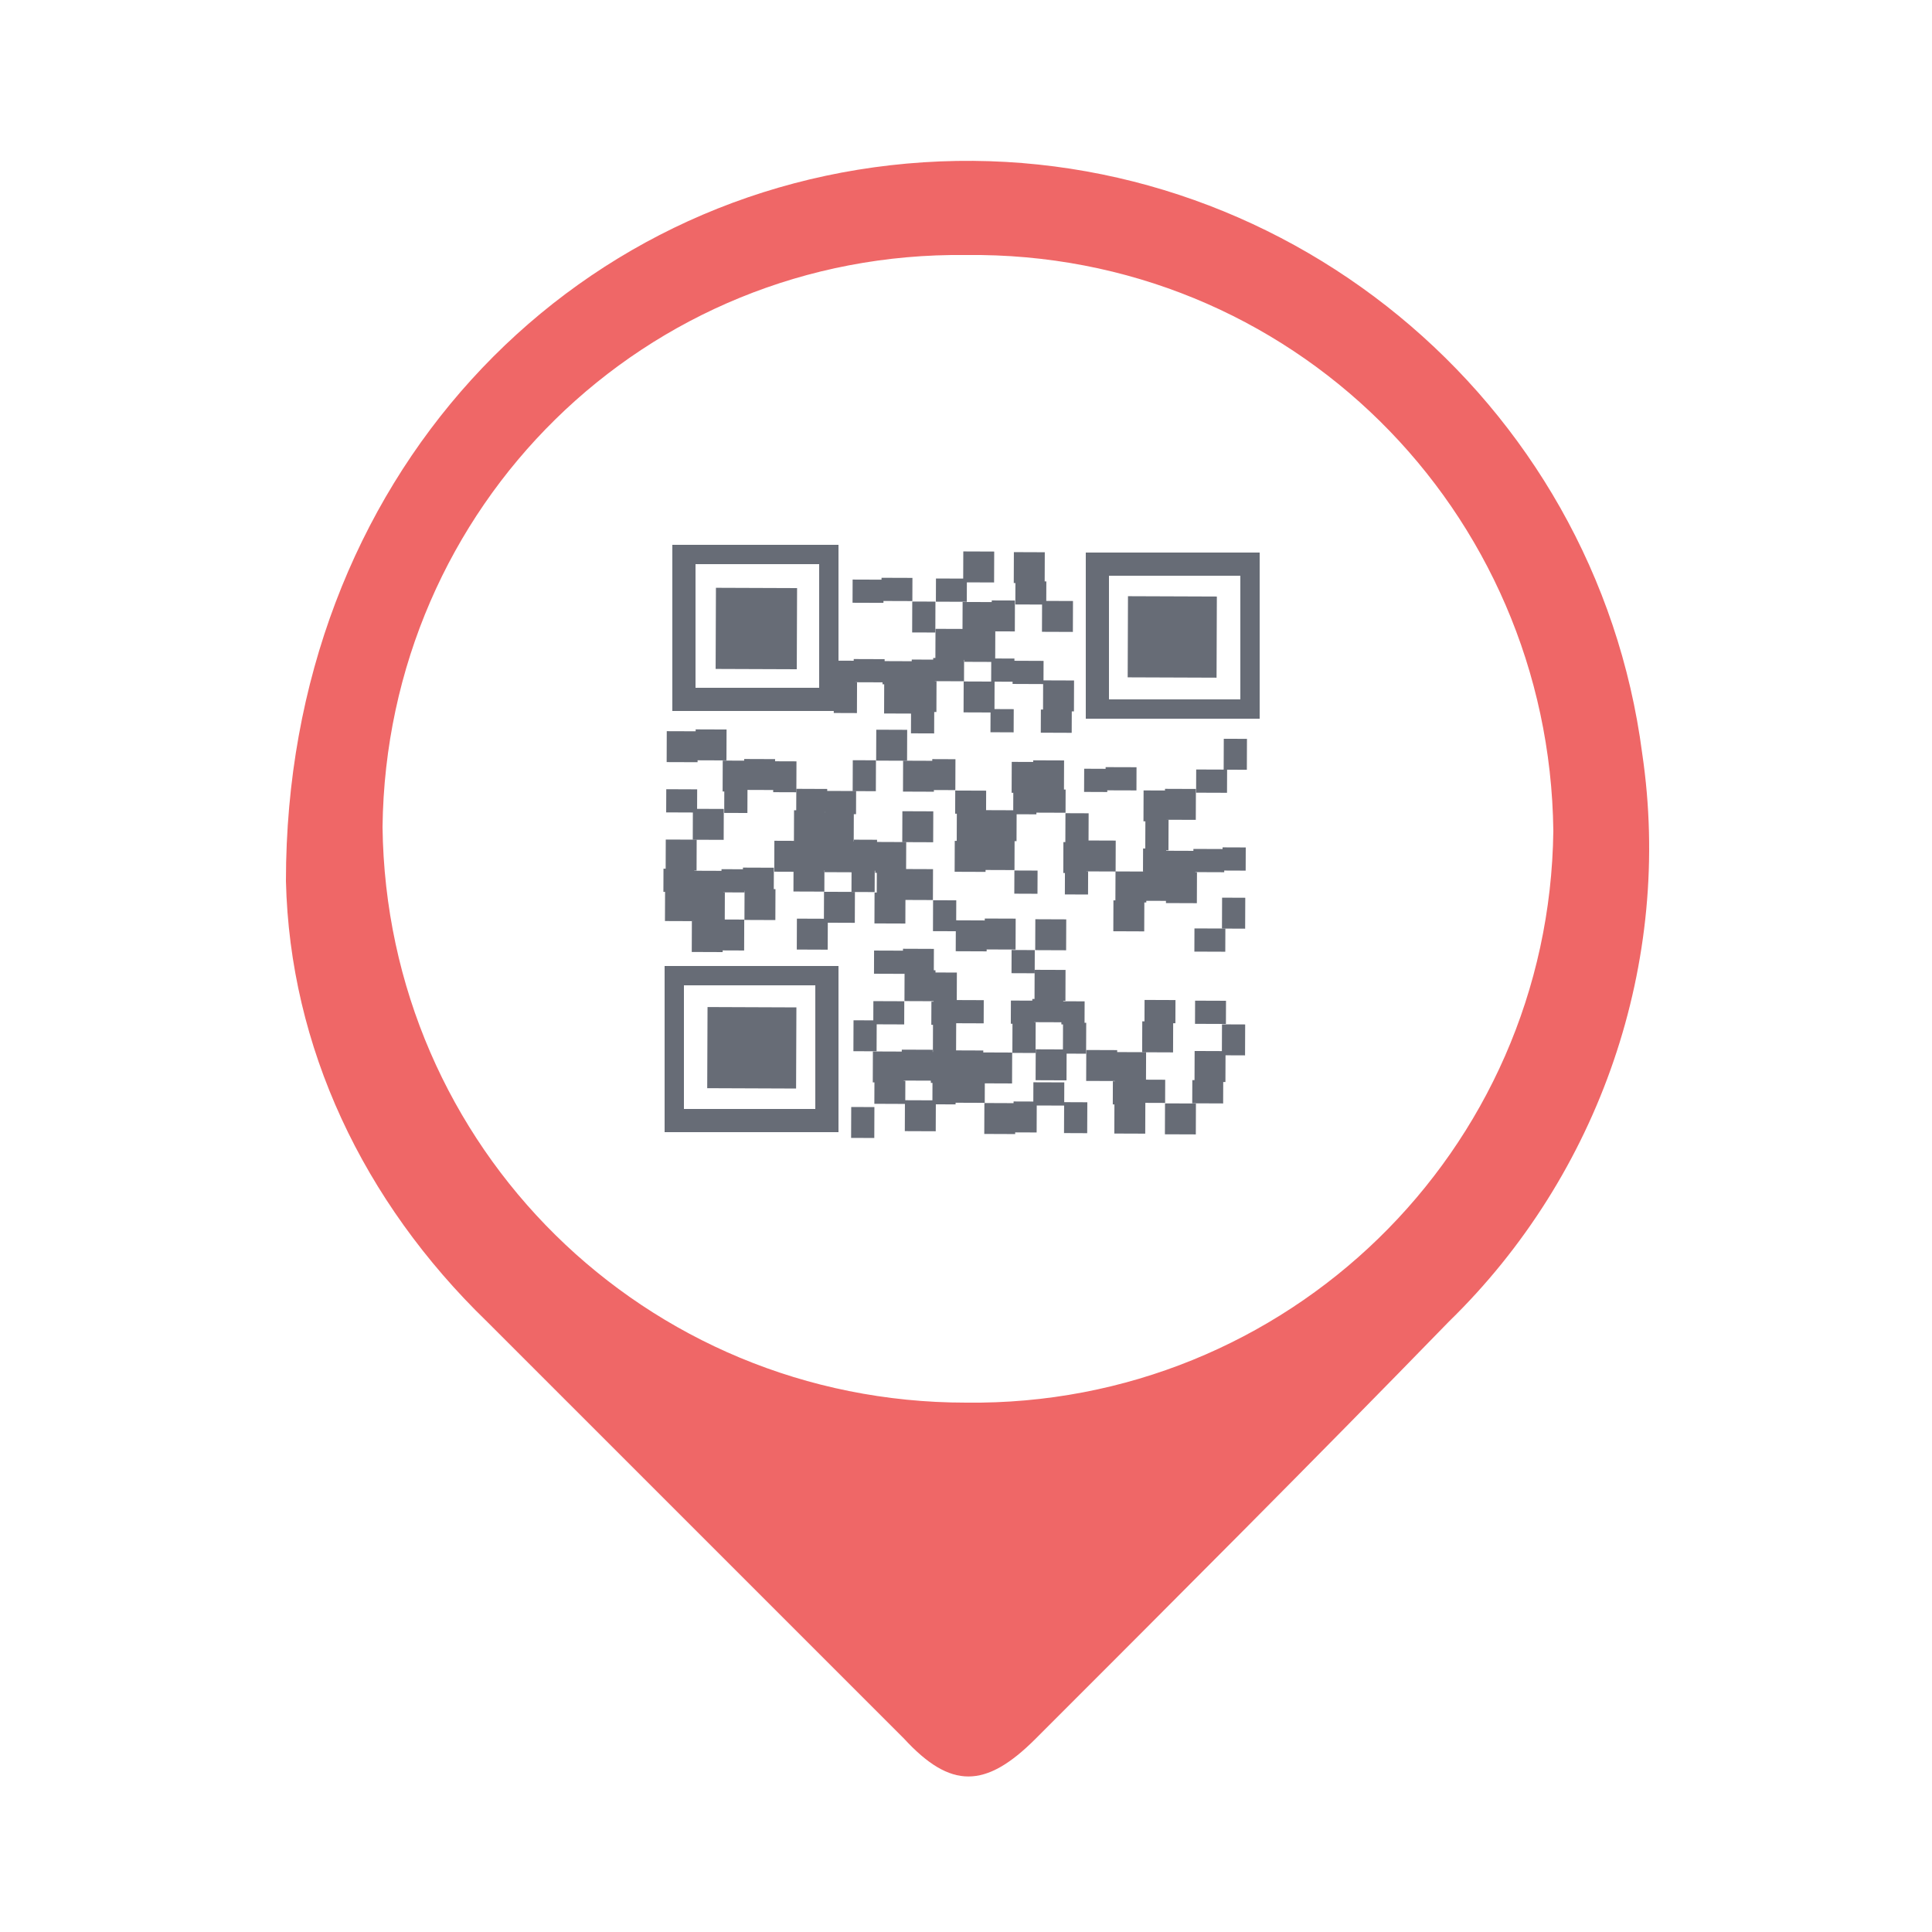 <?xml version="1.0" encoding="utf-8"?>
<!-- Generator: Adobe Illustrator 23.0.1, SVG Export Plug-In . SVG Version: 6.00 Build 0)  -->
<svg version="1.2" baseProfile="tiny" id="Layer_1" xmlns="http://www.w3.org/2000/svg" xmlns:xlink="http://www.w3.org/1999/xlink" width="33" height="33" x="0px" y="0px" viewBox="0 0 50 50" xml:space="preserve">
<title>Street</title>
<g>
	<path fill="#EF6767" d="M7.4,22.8c0-10.4,7.3-18,16.5-18.6c9.2-0.6,17.4,6.1,18.6,15.3c0.8,5.4-1.1,10.9-5,14.7
		c-3.5,3.6-7.1,7.2-10.7,10.8c-1.3,1.3-2.2,1.3-3.4,0c-3.6-3.6-7.2-7.2-10.8-10.8C9.4,31.1,7.5,27.1,7.4,22.8z M25,6.6
		c-8.3-0.1-15,6.5-15.1,14.8c0.1,8.3,6.8,14.9,15.1,14.9c0,0,0,0,0,0c8.3,0.1,15.1-6.5,15.2-14.8c0,0,0,0,0,0
		C40.1,13.2,33.4,6.5,25,6.6C25,6.6,25,6.6,25,6.6z"/>
	<g>
		<g>
			<g>
				<path fill="#676C76" d="M21.7,18.4l-4.3,0l0-4.3l4.3,0L21.7,18.4z M18,17.8l3.2,0l0-3.2l-3.2,0L18,17.8z"/>
				
					<rect x="18.5" y="15.2" transform="matrix(3.759044e-03 -1 1 3.759044e-03 3.251 35.755)" fill="#676C76" width="2.1" height="2.1"/>
			</g>
			<g>
				<path fill="#676C76" d="M32.6,18.6l-4.5,0l0-4.3l4.5,0L32.6,18.6z M28.7,18.1l3.4,0l0-3.2l-3.4,0L28.7,18.1z"/>
				
					<rect x="29.3" y="15.3" transform="matrix(3.698641e-03 -1 1 3.698641e-03 13.776 46.773)" fill="#676C76" width="2.1" height="2.3"/>
			</g>
			<g>
				<path fill="#676C76" d="M21.7,29.3l-4.5,0l0-4.3l4.5,0L21.7,29.3z M17.7,28.7l3.4,0l0-3.2l-3.4,0L17.7,28.7z"/>
				
					<rect x="18.4" y="26" transform="matrix(3.893081e-03 -1 1 3.893081e-03 -7.769 46.461)" fill="#676C76" width="2.1" height="2.3"/>
			</g>
			
				<rect x="27.4" y="21.9" transform="matrix(3.428046e-03 -1 1 3.428046e-03 5.524 49.918)" fill="#676C76" width="0.8" height="0.6"/>
			
				<rect x="31.6" y="19.3" transform="matrix(3.592659e-03 -1 1 3.592659e-03 12.255 51.45)" fill="#676C76" width="0.8" height="0.6"/>
			
				<rect x="31" y="19.9" transform="matrix(3.586496e-03 -1 1 3.586496e-03 10.944 51.443)" fill="#676C76" width="0.6" height="0.8"/>
			
				<rect x="28.8" y="22.6" transform="matrix(3.961496e-03 -1 1 3.961496e-03 6.152 52.063)" fill="#676C76" width="0.8" height="0.8"/>
			<g>
				
					<rect x="30.2" y="20.5" transform="matrix(3.612081e-03 -1 1 3.612081e-03 9.538 51.341)" fill="#676C76" width="0.8" height="0.8"/>
				
					<rect x="29.5" y="20.6" transform="matrix(3.592328e-03 -1 1 3.592328e-03 8.887 50.682)" fill="#676C76" width="0.8" height="0.6"/>
				
					<rect x="29.5" y="21.4" transform="matrix(3.778218e-03 -1 1 3.778218e-03 8.128 51.423)" fill="#676C76" width="0.8" height="0.6"/>
				
					<rect x="30.2" y="21.9" transform="matrix(3.613776e-03 -1 1 3.613776e-03 8.126 52.738)" fill="#676C76" width="0.6" height="0.8"/>
				
					<rect x="29.6" y="22" transform="matrix(4.199683e-03 -1 1 4.199683e-03 7.456 52.066)" fill="#676C76" width="0.6" height="0.6"/>
				
					<rect x="30.1" y="22.6" transform="matrix(3.776478e-03 -1 1 3.776478e-03 7.461 53.386)" fill="#676C76" width="0.8" height="0.8"/>
				
					<rect x="29.5" y="22.7" transform="matrix(3.243263e-03 -1 1 3.243263e-03 6.825 52.739)" fill="#676C76" width="0.8" height="0.6"/>
			</g>
			
				<rect x="28.1" y="21.8" transform="matrix(3.593586e-03 -1 1 3.593586e-03 6.171 50.573)" fill="#676C76" width="0.8" height="0.8"/>
			
				<rect x="26.2" y="22.6" transform="matrix(4.080189e-03 -1 1 4.080189e-03 3.543 49.236)" fill="#676C76" width="0.6" height="0.6"/>
			
				<rect x="27.4" y="21.2" transform="matrix(3.610617e-03 -1 1 3.610617e-03 6.272 49.169)" fill="#676C76" width="0.8" height="0.6"/>
			
				<rect x="27.5" y="22.6" transform="matrix(3.833550e-03 -1 1 3.833550e-03 4.853 50.561)" fill="#676C76" width="0.6" height="0.6"/>
			
				<rect x="24.8" y="20.4" transform="matrix(3.684709e-03 -1 1 3.684709e-03 4.228 45.784)" fill="#676C76" width="0.6" height="0.8"/>
			
				<rect x="26.9" y="20.4" transform="matrix(3.427162e-03 -1 1 3.427162e-03 6.284 47.861)" fill="#676C76" width="0.6" height="0.8"/>
			
				<rect x="26.8" y="19.7" transform="matrix(3.593582e-03 -1 1 3.593582e-03 6.939 47.206)" fill="#676C76" width="0.8" height="0.8"/>
			
				<rect x="26.2" y="20.5" transform="matrix(3.585175e-03 -1 1 3.585175e-03 5.628 47.199)" fill="#676C76" width="0.6" height="0.6"/>
			
				<rect x="26.1" y="19.8" transform="matrix(3.709775e-03 -1 1 3.709775e-03 6.284 46.544)" fill="#676C76" width="0.8" height="0.6"/>
			
				<rect x="25.5" y="21.8" transform="matrix(3.519224e-03 -1 1 3.519224e-03 3.565 47.938)" fill="#676C76" width="0.8" height="0.8"/>
			
				<rect x="25.5" y="21.1" transform="matrix(3.592990e-03 -1 1 3.592990e-03 4.316 47.191)" fill="#676C76" width="0.8" height="0.8"/>
			
				<rect x="24.7" y="21.8" transform="matrix(3.686475e-03 -1 1 3.686475e-03 2.815 47.181)" fill="#676C76" width="0.8" height="0.8"/>
			
				<rect x="24.7" y="21.1" transform="matrix(3.519224e-03 -1 1 3.519224e-03 3.573 46.44)" fill="#676C76" width="0.8" height="0.8"/>
			
				<rect x="24.3" y="17" transform="matrix(3.610085e-03 -1 1 3.610085e-03 7.061 41.867)" fill="#676C76" width="0.6" height="0.8"/>
			
				<rect x="24.9" y="17.7" transform="matrix(3.687087e-03 -1 1 3.687087e-03 7.145 43.271)" fill="#676C76" width="0.8" height="0.8"/>
			
				<rect x="23.6" y="18.4" transform="matrix(3.462481e-03 -1 1 3.462481e-03 5.094 42.515)" fill="#676C76" width="0.6" height="0.6"/>
			<g>
				
					<rect x="21.5" y="17.1" transform="matrix(3.831672e-03 -1 1 3.831672e-03 4.355 39.132)" fill="#676C76" width="0.6" height="0.6"/>
				
					<rect x="21.4" y="17.8" transform="matrix(3.710686e-03 -1 1 3.710686e-03 3.698 39.786)" fill="#676C76" width="0.8" height="0.6"/>
				
					<rect x="22.2" y="17" transform="matrix(3.428046e-03 -1 1 3.428046e-03 5.016 39.798)" fill="#676C76" width="0.6" height="0.8"/>
				
					<rect x="22.9" y="17" transform="matrix(3.960037e-03 -1 1 3.960037e-03 5.749 40.542)" fill="#676C76" width="0.6" height="0.8"/>
				
					<rect x="22.8" y="17.7" transform="matrix(3.610750e-03 -1 1 3.610750e-03 5.098 41.201)" fill="#676C76" width="0.8" height="0.8"/>
				
					<rect x="23.6" y="17.1" transform="matrix(3.342819e-03 -1 1 3.342819e-03 6.415 41.212)" fill="#676C76" width="0.6" height="0.6"/>
				
					<rect x="23.5" y="17.8" transform="matrix(3.710231e-03 -1 1 3.710231e-03 5.747 41.858)" fill="#676C76" width="0.8" height="0.6"/>
			</g>
			
				<rect x="22.7" y="19" transform="matrix(3.777681e-03 -1 1 3.777681e-03 3.589 42.313)" fill="#676C76" width="0.8" height="0.8"/>
			
				<rect x="23.4" y="21" transform="matrix(3.777870e-03 -1 1 3.777870e-03 2.262 45.115)" fill="#676C76" width="0.8" height="0.8"/>
			
				<rect x="22" y="19.8" transform="matrix(3.593321e-03 -1 1 3.593321e-03 2.188 42.403)" fill="#676C76" width="0.8" height="0.6"/>
			
				<rect x="23.4" y="19.7" transform="matrix(3.778218e-03 -1 1 3.778218e-03 3.581 43.812)" fill="#676C76" width="0.8" height="0.8"/>
			
				<rect x="24.1" y="19.8" transform="matrix(3.777383e-03 -1 1 3.777383e-03 4.233 44.471)" fill="#676C76" width="0.8" height="0.6"/>
			
				<rect x="26.8" y="23.9" transform="matrix(3.960766e-03 -1 1 3.960766e-03 2.785 51.295)" fill="#676C76" width="0.8" height="0.8"/>
			
				<rect x="21.4" y="20.4" transform="matrix(3.367229e-03 -1 1 3.367229e-03 0.882 42.4)" fill="#676C76" width="0.6" height="0.8"/>
			
				<rect x="20.7" y="20.4" transform="matrix(4.202160e-03 -1 1 4.202160e-03 0.119 41.629)" fill="#676C76" width="0.6" height="0.8"/>
			
				<rect x="21.3" y="21" transform="matrix(3.519548e-03 -1 1 3.519548e-03 0.219 43.049)" fill="#676C76" width="0.8" height="0.8"/>
			
				<rect x="20.6" y="21" transform="matrix(3.777521e-03 -1 1 3.777521e-03 -0.531 42.29)" fill="#676C76" width="0.8" height="0.8"/>
			
				<rect x="22.6" y="21.8" transform="matrix(3.961496e-03 -1 1 3.961496e-03 0.76 45.103)" fill="#676C76" width="0.8" height="0.8"/>
			
				<rect x="22" y="21.9" transform="matrix(3.962920e-03 -1 1 3.962920e-03 0.108 44.444)" fill="#676C76" width="0.8" height="0.6"/>
			
				<rect x="22.7" y="22.5" transform="matrix(3.709319e-03 -1 1 3.709319e-03 0.106 45.761)" fill="#676C76" width="0.6" height="0.8"/>
			
				<rect x="22.1" y="22.5" transform="matrix(3.709319e-03 -1 1 3.709319e-03 -0.546 45.101)" fill="#676C76" width="0.6" height="0.6"/>
			
				<rect x="22.7" y="24.5" transform="matrix(3.519937e-03 -1 1 3.519937e-03 -1.961 47.814)" fill="#676C76" width="0.6" height="0.8"/>
			
				<rect x="22.6" y="23.1" transform="matrix(3.519548e-03 -1 1 3.519548e-03 -0.549 46.417)" fill="#676C76" width="0.8" height="0.8"/>
			
				<rect x="17.2" y="21.8" transform="matrix(3.501444e-03 -1 1 3.501444e-03 -4.633 39.651)" fill="#676C76" width="0.8" height="0.8"/>
			
				<rect x="19.3" y="23.1" transform="matrix(3.686407e-03 -1 1 3.686407e-03 -3.905 43.023)" fill="#676C76" width="0.8" height="0.8"/>
			
				<rect x="19.4" y="22.4" transform="matrix(3.777246e-03 -1 1 3.777246e-03 -3.248 42.369)" fill="#676C76" width="0.6" height="0.8"/>
			
				<rect x="22.7" y="27.9" transform="matrix(4.055042e-03 -1 1 4.055042e-03 -5.364 51.153)" fill="#676C76" width="0.6" height="0.8"/>
			
				<rect x="18.7" y="22.5" transform="matrix(3.611856e-03 -1 1 3.611856e-03 -3.897 41.713)" fill="#676C76" width="0.6" height="0.6"/>
			
				<rect x="17.9" y="23.1" transform="matrix(3.593586e-03 -1 1 3.593586e-03 -5.208 41.706)" fill="#676C76" width="0.8" height="0.8"/>
			
				<rect x="18" y="22.4" transform="matrix(3.592990e-03 -1 1 3.592990e-03 -4.548 41.054)" fill="#676C76" width="0.6" height="0.8"/>
			
				<rect x="17.2" y="23.1" transform="matrix(3.776199e-03 -1 1 3.776199e-03 -5.956 40.949)" fill="#676C76" width="0.8" height="0.8"/>
			
				<rect x="17.3" y="22.4" transform="matrix(3.685728e-03 -1 1 3.685728e-03 -5.295 40.299)" fill="#676C76" width="0.6" height="0.8"/>
			
				<rect x="18" y="21" transform="matrix(3.593586e-03 -1 1 3.593586e-03 -3.136 39.657)" fill="#676C76" width="0.8" height="0.8"/>
			
				<rect x="23.4" y="28.6" transform="matrix(3.870368e-03 -1 1 3.870368e-03 -5.274 52.563)" fill="#676C76" width="0.8" height="0.8"/>
			
				<rect x="18.7" y="20.5" transform="matrix(3.463967e-03 -1 1 3.463967e-03 -1.822 39.667)" fill="#676C76" width="0.6" height="0.6"/>
			
				<rect x="17.3" y="20.4" transform="matrix(3.957650e-03 -1 1 3.957650e-03 -3.228 38.244)" fill="#676C76" width="0.6" height="0.8"/>
			
				<rect x="25.4" y="27.2" transform="matrix(3.777591e-03 -1 1 3.777591e-03 -1.904 53.334)" fill="#676C76" width="0.8" height="0.8"/>
			
				<rect x="19.3" y="19.7" transform="matrix(3.593321e-03 -1 1 3.593321e-03 -0.513 39.672)" fill="#676C76" width="0.8" height="0.8"/>
			
				<rect x="19.9" y="19.8" transform="matrix(3.408673e-03 -1 1 3.408673e-03 0.142 40.334)" fill="#676C76" width="0.8" height="0.6"/>
			
				<rect x="25.4" y="28.6" transform="matrix(3.962766e-03 -1 1 3.962766e-03 -3.228 54.633)" fill="#676C76" width="0.8" height="0.8"/>
			
				<rect x="26.1" y="28.7" transform="matrix(3.685116e-03 -1 1 3.685116e-03 -2.568 55.3)" fill="#676C76" width="0.8" height="0.6"/>
			
				<rect x="24.1" y="28" transform="matrix(3.587377e-03 -1 1 3.587377e-03 -3.956 52.579)" fill="#676C76" width="0.6" height="0.6"/>
			
				<rect x="24.8" y="27.9" transform="matrix(3.954480e-03 -1 1 3.954480e-03 -3.313 53.228)" fill="#676C76" width="0.6" height="0.8"/>
			
				<rect x="24" y="27.3" transform="matrix(3.335034e-03 -1 1 3.335034e-03 -3.29 51.934)" fill="#676C76" width="0.8" height="0.6"/>
			
				<rect x="24.7" y="27.2" transform="matrix(3.778287e-03 -1 1 3.778287e-03 -2.649 52.581)" fill="#676C76" width="0.8" height="0.8"/>
			
				<rect x="26.8" y="25.2" transform="matrix(3.406853e-03 -1 1 3.406853e-03 1.482 52.613)" fill="#676C76" width="0.8" height="0.8"/>
			
				<rect x="24.8" y="25.8" transform="matrix(3.686067e-03 -1 1 3.686067e-03 -1.234 51.186)" fill="#676C76" width="0.6" height="0.8"/>
			
				<rect x="26.2" y="24.6" transform="matrix(3.732967e-03 -1 1 3.732967e-03 1.48 51.294)" fill="#676C76" width="0.6" height="0.6"/>
			
				<rect x="26.2" y="25.9" transform="matrix(3.955452e-03 -1 1 3.955452e-03 0.156 52.592)" fill="#676C76" width="0.6" height="0.6"/>
			
				<rect x="26.1" y="26.6" transform="matrix(3.834403e-03 -1 1 3.834403e-03 -0.5 53.247)" fill="#676C76" width="0.8" height="0.6"/>
			
				<rect x="25.5" y="23.9" transform="matrix(3.410244e-03 -1 1 3.410244e-03 1.496 49.99)" fill="#676C76" width="0.8" height="0.8"/>
			
				<rect x="21.3" y="23.1" transform="matrix(3.777870e-03 -1 1 3.777870e-03 -1.858 45.092)" fill="#676C76" width="0.8" height="0.8"/>
			
				<rect x="25.7" y="18.4" transform="matrix(4.201303e-03 -1 1 4.201303e-03 7.125 44.573)" fill="#676C76" width="0.6" height="0.6"/>
			
				<rect x="28.1" y="19.9" transform="matrix(4.201127e-03 -1 1 4.201127e-03 8.038 48.511)" fill="#676C76" width="0.6" height="0.6"/>
			
				<rect x="28.8" y="19.8" transform="matrix(2.999028e-03 -1 1 2.999028e-03 8.725 49.194)" fill="#676C76" width="0.6" height="0.8"/>
			
				<rect x="27" y="15.6" transform="matrix(3.849529e-03 -1 1 3.849529e-03 11.262 43.291)" fill="#676C76" width="0.8" height="0.8"/>
			
				<rect x="24" y="23.4" transform="matrix(3.588259e-03 -1 1 3.588259e-03 0.659 48.014)" fill="#676C76" width="0.8" height="0.6"/>
			
				<rect x="27" y="17.7" transform="matrix(3.610683e-03 -1 1 3.610683e-03 9.196 45.344)" fill="#676C76" width="0.8" height="0.8"/>
			
				<rect x="27.1" y="18.3" transform="matrix(3.777870e-03 -1 1 3.777870e-03 8.533 45.993)" fill="#676C76" width="0.6" height="0.8"/>
			
				<rect x="23.4" y="22.5" transform="matrix(3.704156e-03 -1 1 3.704156e-03 0.757 46.607)" fill="#676C76" width="0.8" height="0.8"/>
			
				<rect x="24.7" y="23.9" transform="matrix(4.052129e-03 -1 1 4.052129e-03 0.734 49.221)" fill="#676C76" width="0.8" height="0.8"/>
			
				<rect x="24.3" y="15" transform="matrix(3.366240e-03 -1 1 3.366240e-03 9.139 39.821)" fill="#676C76" width="0.6" height="0.8"/>
			
				<rect x="25.6" y="15.7" transform="matrix(3.501443e-03 -1 1 3.501443e-03 9.874 41.884)" fill="#676C76" width="0.8" height="0.6"/>
			
				<rect x="25.7" y="17.1" transform="matrix(3.856707e-03 -1 1 3.856707e-03 8.452 43.275)" fill="#676C76" width="0.6" height="0.6"/>
			
				<rect x="26.3" y="17" transform="matrix(4.077788e-03 -1 1 4.077788e-03 9.098 43.931)" fill="#676C76" width="0.6" height="0.8"/>
			
				<rect x="24.9" y="16.4" transform="matrix(3.593255e-03 -1 1 3.593255e-03 8.466 41.969)" fill="#676C76" width="0.8" height="0.8"/>
			
				<rect x="24.9" y="15.6" transform="matrix(3.776895e-03 -1 1 3.776895e-03 9.215 41.22)" fill="#676C76" width="0.8" height="0.8"/>
			
				<rect x="24.2" y="16.4" transform="matrix(3.500218e-03 -1 1 3.500218e-03 7.723 41.217)" fill="#676C76" width="0.8" height="0.8"/>
			
				<rect x="24.9" y="14.3" transform="matrix(3.777870e-03 -1 1 3.777870e-03 10.533 39.917)" fill="#676C76" width="0.8" height="0.8"/>
			
				<rect x="23.5" y="15.7" transform="matrix(3.463247e-03 -1 1 3.463247e-03 7.825 39.813)" fill="#676C76" width="0.8" height="0.6"/>
			
				<rect x="26.2" y="14.3" transform="matrix(3.851583e-03 -1 1 3.851583e-03 11.835 41.234)" fill="#676C76" width="0.8" height="0.8"/>
			
				<rect x="26.3" y="15" transform="matrix(3.685117e-03 -1 1 3.685117e-03 11.18 41.888)" fill="#676C76" width="0.6" height="0.8"/>
			
				<rect x="22" y="26.6" transform="matrix(3.869013e-03 -1 1 3.869013e-03 -4.599 49.102)" fill="#676C76" width="0.8" height="0.6"/>
			
				<rect x="23.4" y="27.2" transform="matrix(3.592328e-03 -1 1 3.592328e-03 -3.949 51.267)" fill="#676C76" width="0.8" height="0.8"/>
			
				<rect x="22.6" y="27.2" transform="matrix(3.776547e-03 -1 1 3.776547e-03 -4.698 50.509)" fill="#676C76" width="0.8" height="0.8"/>
			
				<rect x="22.7" y="25.8" transform="matrix(3.685796e-03 -1 1 3.685796e-03 -3.283 49.114)" fill="#676C76" width="0.6" height="0.8"/>
			
				<rect x="24.1" y="25.9" transform="matrix(3.832618e-03 -1 1 3.832618e-03 -1.89 50.523)" fill="#676C76" width="0.6" height="0.6"/>
			
				<rect x="24" y="26.6" transform="matrix(3.709319e-03 -1 1 3.709319e-03 -2.546 51.178)" fill="#676C76" width="0.8" height="0.6"/>
			
				<rect x="23" y="14.9" transform="matrix(3.427162e-03 -1 1 3.427162e-03 7.833 38.502)" fill="#676C76" width="0.6" height="0.8"/>
			
				<rect x="22.2" y="14.9" transform="matrix(3.500863e-03 -1 1 3.500863e-03 7.086 37.747)" fill="#676C76" width="0.6" height="0.8"/>
			
				<rect x="24" y="25.3" transform="matrix(3.462396e-03 -1 1 3.462396e-03 -1.222 49.88)" fill="#676C76" width="0.8" height="0.6"/>
			
				<rect x="23.4" y="25.2" transform="matrix(3.778636e-03 -1 1 3.778636e-03 -1.881 49.213)" fill="#676C76" width="0.8" height="0.8"/>
			
				<rect x="23.5" y="24.5" transform="matrix(3.869655e-03 -1 1 3.869655e-03 -1.224 48.559)" fill="#676C76" width="0.6" height="0.8"/>
			
				<rect x="30.9" y="27.3" transform="matrix(3.686407e-03 -1 1 3.686407e-03 3.5 58.799)" fill="#676C76" width="0.8" height="0.8"/>
			
				<rect x="31" y="25.9" transform="matrix(3.704156e-03 -1 1 3.704156e-03 4.912 57.401)" fill="#676C76" width="0.6" height="0.8"/>
			
				<rect x="29.7" y="25.9" transform="matrix(3.869370e-03 -1 1 3.869370e-03 3.604 56.078)" fill="#676C76" width="0.6" height="0.8"/>
			
				<rect x="29.6" y="26.5" transform="matrix(3.944452e-03 -1 1 3.944452e-03 2.942 56.728)" fill="#676C76" width="0.8" height="0.8"/>
			
				<rect x="17.9" y="23.8" transform="matrix(3.776199e-03 -1 1 3.776199e-03 -5.965 42.447)" fill="#676C76" width="0.8" height="0.8"/>
			
				<rect x="18.6" y="23.9" transform="matrix(3.613190e-03 -1 1 3.613190e-03 -5.309 43.11)" fill="#676C76" width="0.8" height="0.6"/>
			
				<rect x="30.1" y="28.6" transform="matrix(3.612478e-03 -1 1 3.612478e-03 1.439 59.352)" fill="#676C76" width="0.8" height="0.8"/>
			
				<rect x="31.5" y="26.6" transform="matrix(3.777173e-03 -1 1 3.777173e-03 4.903 58.71)" fill="#676C76" width="0.8" height="0.6"/>
			
				<rect x="28.8" y="27.3" transform="matrix(3.611415e-03 -1 1 3.611415e-03 1.454 56.729)" fill="#676C76" width="0.8" height="0.8"/>
			
				<rect x="28.8" y="23.3" transform="matrix(4.147150e-03 -1 1 4.147150e-03 5.393 52.804)" fill="#676C76" width="0.8" height="0.8"/>
			
				<rect x="29.6" y="28" transform="matrix(3.587294e-03 -1 1 3.587294e-03 1.447 58.041)" fill="#676C76" width="0.6" height="0.6"/>
			
				<rect x="28.8" y="28.6" transform="matrix(3.592659e-03 -1 1 3.592659e-03 0.135 58.033)" fill="#676C76" width="0.8" height="0.8"/>
			
				<rect x="28.9" y="27.9" transform="matrix(3.593648e-03 -1 1 3.593648e-03 0.795 57.382)" fill="#676C76" width="0.6" height="0.8"/>
			
				<rect x="31.6" y="23.4" transform="matrix(4.126943e-03 -1 1 4.126943e-03 8.094 55.535)" fill="#676C76" width="0.8" height="0.6"/>
			
				<rect x="31.7" y="22" transform="matrix(3.711135e-03 -1 1 3.711135e-03 9.52 54.148)" fill="#676C76" width="0.6" height="0.6"/>
			
				<rect x="31" y="21.9" transform="matrix(3.611504e-03 -1 1 3.611504e-03 8.871 53.491)" fill="#676C76" width="0.6" height="0.8"/>
			
				<rect x="31" y="27.9" transform="matrix(3.962888e-03 -1 1 3.962888e-03 2.832 59.443)" fill="#676C76" width="0.6" height="0.8"/>
			
				<rect x="22" y="28.8" transform="matrix(3.710139e-03 -1 1 3.710139e-03 -6.855 51.342)" fill="#676C76" width="0.8" height="0.6"/>
			
				<rect x="31" y="24" transform="matrix(3.685117e-03 -1 1 3.685117e-03 6.796 55.539)" fill="#676C76" width="0.6" height="0.8"/>
			
				<rect x="28.1" y="27.3" transform="matrix(3.592592e-03 -1 1 3.592592e-03 0.709 55.976)" fill="#676C76" width="0.8" height="0.8"/>
			
				<rect x="21.3" y="21.8" transform="matrix(3.962920e-03 -1 1 3.962920e-03 -0.544 43.785)" fill="#676C76" width="0.8" height="0.8"/>
			
				<rect x="27.4" y="26.6" transform="matrix(3.588611e-03 -1 1 3.588611e-03 0.81 54.572)" fill="#676C76" width="0.8" height="0.6"/>
			
				<rect x="27.5" y="25.9" transform="matrix(3.956424e-03 -1 1 3.956424e-03 1.459 53.91)" fill="#676C76" width="0.6" height="0.6"/>
			
				<rect x="26.9" y="25.8" transform="matrix(3.426467e-03 -1 1 3.426467e-03 0.822 53.265)" fill="#676C76" width="0.6" height="0.8"/>
			
				<rect x="20.6" y="23.9" transform="matrix(3.777173e-03 -1 1 3.777173e-03 -3.357 45.084)" fill="#676C76" width="0.8" height="0.8"/>
			
				<rect x="20.7" y="22.4" transform="matrix(3.488237e-03 -1 1 3.488237e-03 -1.938 43.694)" fill="#676C76" width="0.6" height="0.8"/>
			
				<rect x="19.9" y="21.9" transform="matrix(3.611082e-03 -1 1 3.611082e-03 -1.934 42.38)" fill="#676C76" width="0.8" height="0.6"/>
			
				<rect x="20.6" y="21.8" transform="matrix(4.035197e-03 -1 1 4.035197e-03 -1.29 43.029)" fill="#676C76" width="0.8" height="0.8"/>
			
				<rect x="26.8" y="27.9" transform="matrix(3.500215e-03 -1 1 3.500215e-03 -1.252 55.312)" fill="#676C76" width="0.6" height="0.8"/>
			
				<rect x="18" y="19" transform="matrix(3.592990e-03 -1 1 3.592990e-03 -1.064 37.608)" fill="#676C76" width="0.8" height="0.8"/>
			
				<rect x="17.2" y="19" transform="matrix(3.428046e-03 -1 1 3.428046e-03 -1.806 36.858)" fill="#676C76" width="0.8" height="0.8"/>
			
				<rect x="18.6" y="19.8" transform="matrix(3.776478e-03 -1 1 3.776478e-03 -1.169 39.009)" fill="#676C76" width="0.8" height="0.6"/>
			
				<rect x="26.8" y="27.3" transform="matrix(3.777870e-03 -1 1 3.777870e-03 -0.6 54.653)" fill="#676C76" width="0.8" height="0.8"/>
			
				<rect x="27.4" y="28.7" transform="matrix(4.146054e-03 -1 1 4.146054e-03 -1.277 56.605)" fill="#676C76" width="0.8" height="0.6"/>
		</g>
	</g>
</g>
</svg>
